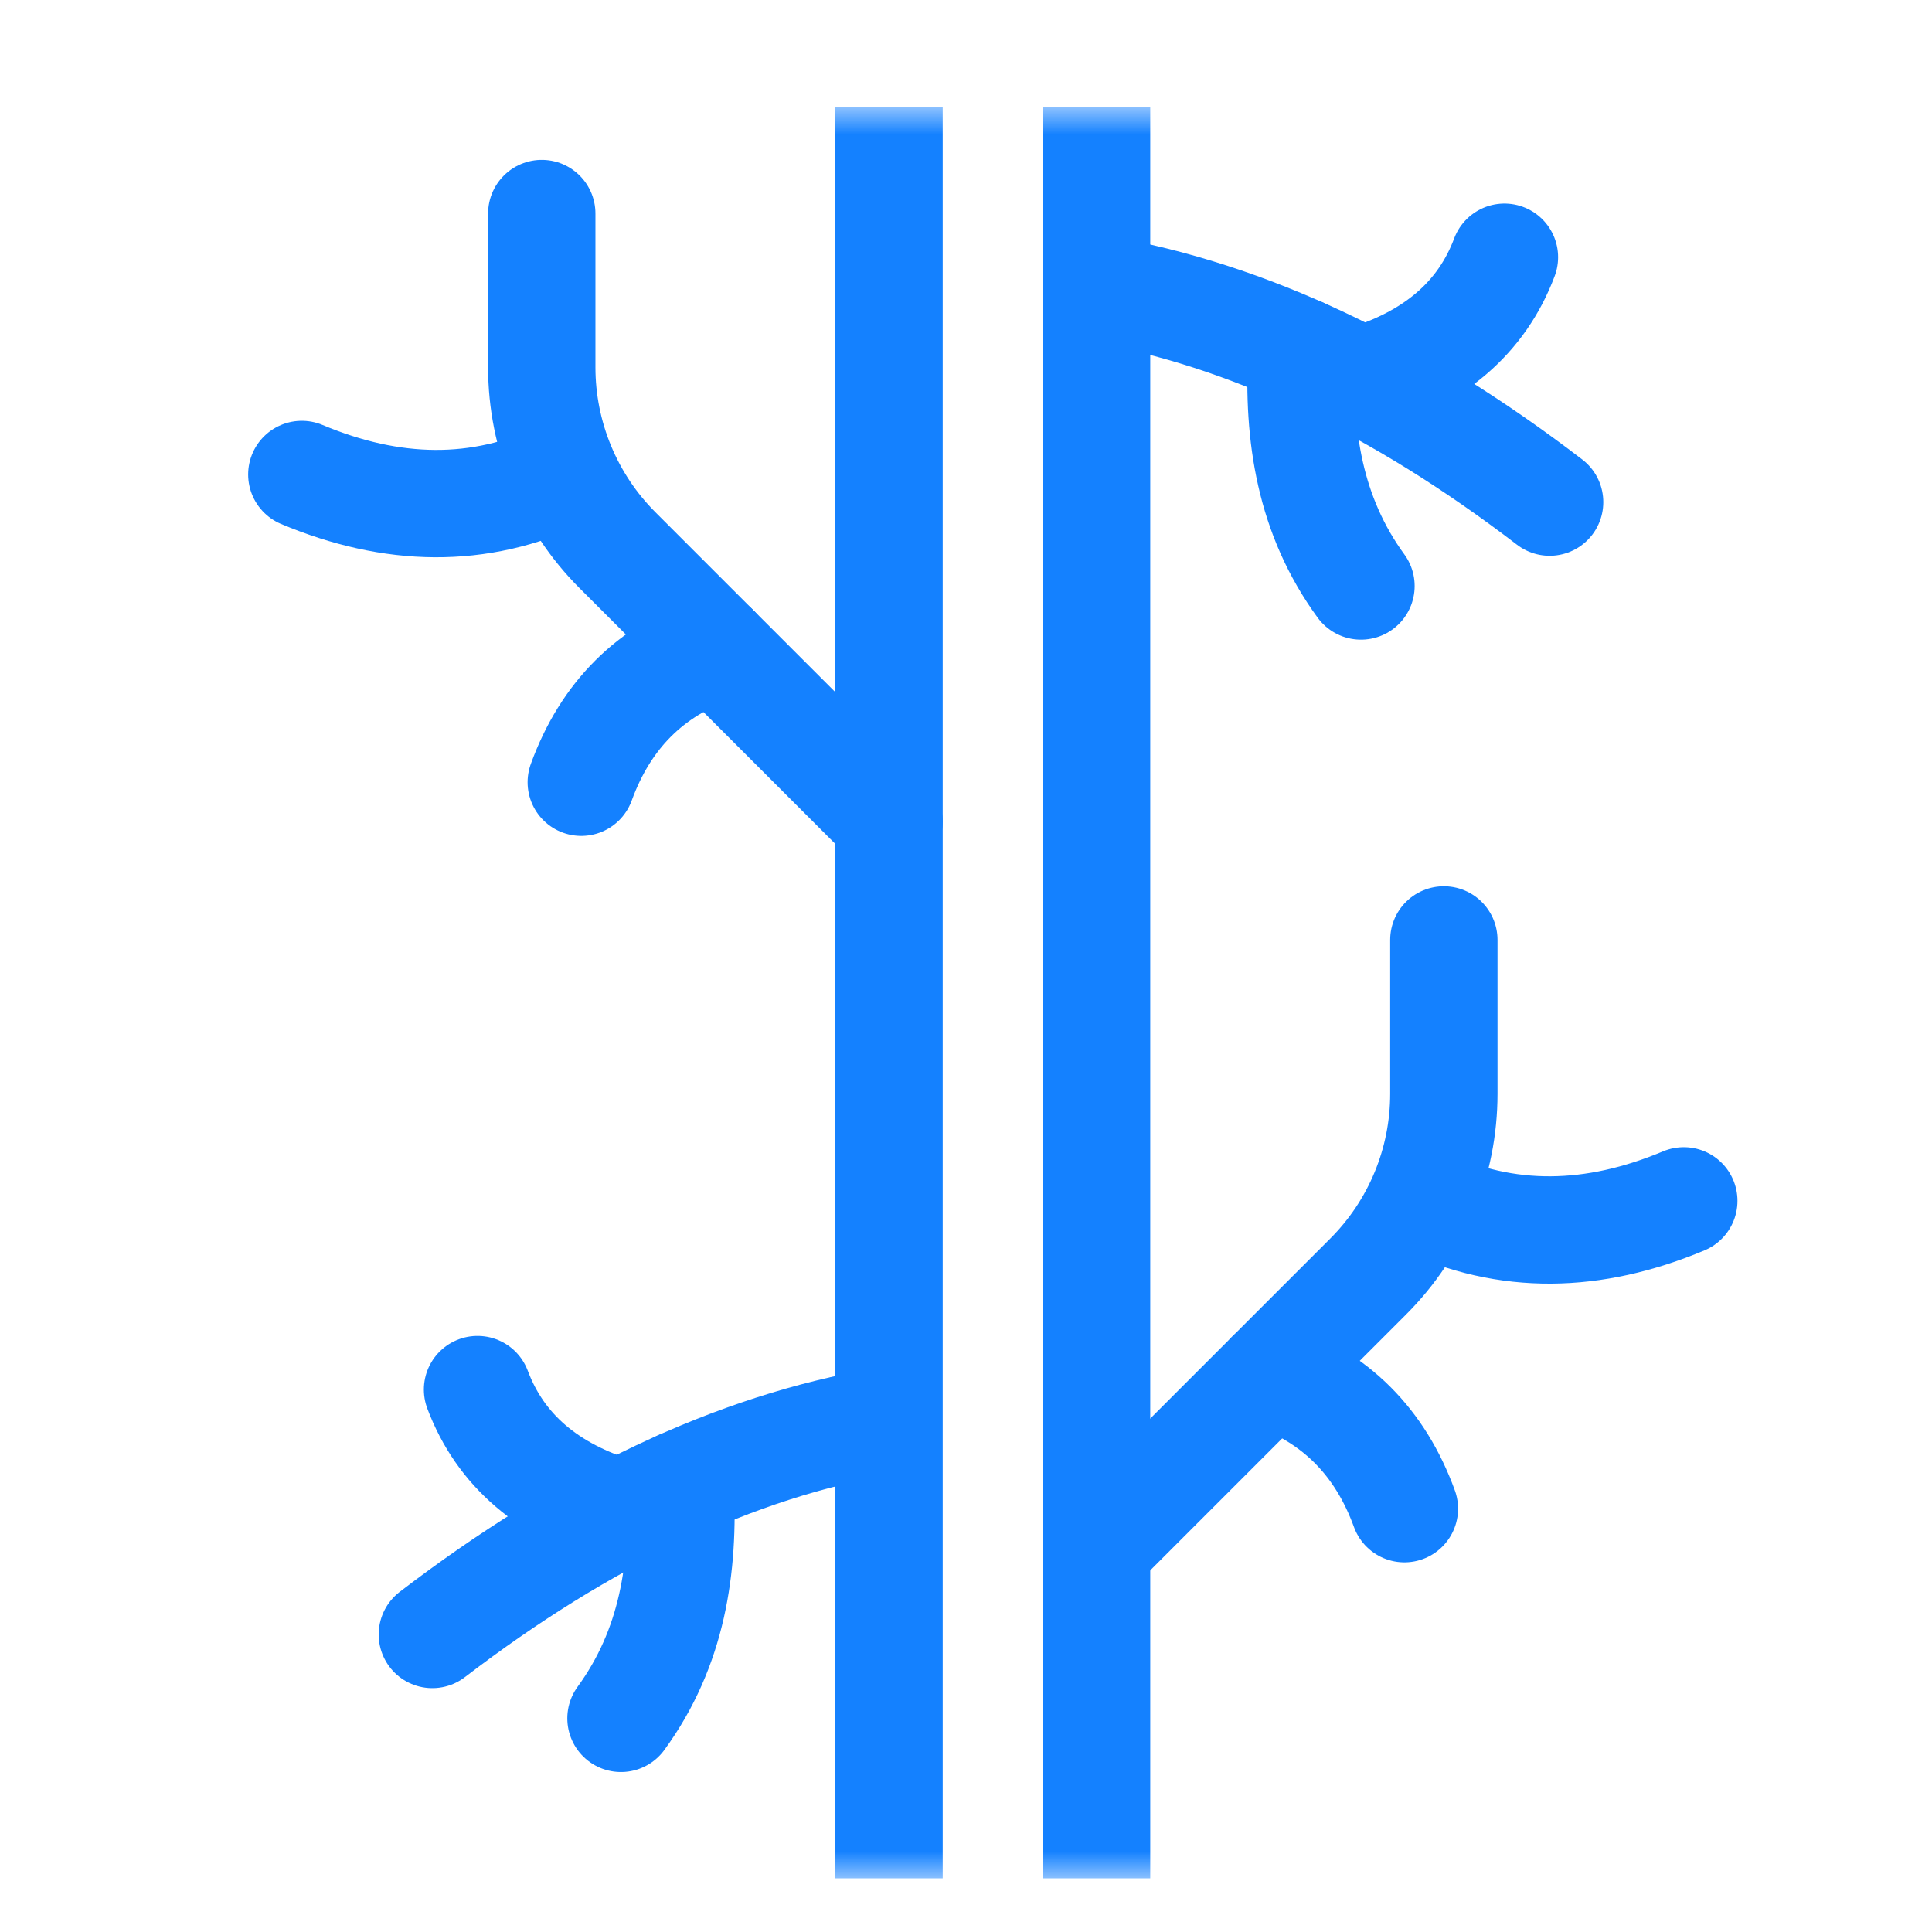 <svg width="36" height="36" viewBox="0 0 36 36" fill="none" xmlns="http://www.w3.org/2000/svg">
<mask id="mask0_33517_177" style="mask-type:luminance" maskUnits="userSpaceOnUse" x="2" y="2" width="33" height="33">
<path d="M34.5 34.5V2.5H2.5V34.5H34.5Z" fill="white" stroke="white"/>
</mask>
<g mask="url(#mask0_33517_177)">
<path d="M16.566 35V2" stroke="#1481FF" stroke-width="2" stroke-miterlimit="10" stroke-linejoin="round"/>
<path d="M20.433 2V35" stroke="#1481FF" stroke-width="2" stroke-miterlimit="10" stroke-linejoin="round"/>
<path d="M26.904 17.514L26.904 20.38C26.904 21.013 26.78 21.64 26.538 22.224C26.296 22.809 25.941 23.34 25.493 23.787L20.433 28.847" stroke="#1481FF" stroke-width="2" stroke-miterlimit="10" stroke-linecap="round" stroke-linejoin="round"/>
<path d="M26.513 22.376C28.072 23.119 29.696 23.08 31.375 22.376" stroke="#1481FF" stroke-width="2" stroke-miterlimit="10" stroke-linecap="round" stroke-linejoin="round"/>
<path d="M23.669 25.612C24.882 26.033 25.715 26.866 26.169 28.112" stroke="#1481FF" stroke-width="2" stroke-miterlimit="10" stroke-linecap="round" stroke-linejoin="round"/>
<path d="M10.095 3.979L10.095 6.845C10.095 7.478 10.22 8.105 10.462 8.689C10.704 9.274 11.059 9.805 11.506 10.252L16.566 15.312" stroke="#1481FF" stroke-width="2" stroke-miterlimit="10" stroke-linecap="round" stroke-linejoin="round"/>
<path d="M10.487 8.841C8.928 9.584 7.304 9.545 5.624 8.841" stroke="#1481FF" stroke-width="2" stroke-miterlimit="10" stroke-linecap="round" stroke-linejoin="round"/>
<path d="M13.331 12.077C12.118 12.498 11.284 13.331 10.831 14.576" stroke="#1481FF" stroke-width="2" stroke-miterlimit="10" stroke-linecap="round" stroke-linejoin="round"/>
<path d="M16.485 26.479C13.694 26.957 10.884 28.29 8.056 30.456" stroke="#1481FF" stroke-width="2" stroke-miterlimit="10" stroke-linecap="round" stroke-linejoin="round"/>
<path d="M8.898 25.893C9.321 27.019 10.212 27.785 11.571 28.19" stroke="#1481FF" stroke-width="2" stroke-miterlimit="10" stroke-linecap="round" stroke-linejoin="round"/>
<path d="M12.675 27.655C12.752 29.218 12.528 30.707 11.571 32.019" stroke="#1481FF" stroke-width="2" stroke-miterlimit="10" stroke-linecap="round" stroke-linejoin="round"/>
<path d="M20.447 5.379C23.237 5.857 26.047 7.19 28.875 9.356" stroke="#1481FF" stroke-width="2" stroke-miterlimit="10" stroke-linecap="round" stroke-linejoin="round"/>
<path d="M28.033 4.793C27.61 5.919 26.719 6.685 25.36 7.09" stroke="#1481FF" stroke-width="2" stroke-miterlimit="10" stroke-linecap="round" stroke-linejoin="round"/>
<path d="M24.256 6.555C24.179 8.118 24.403 9.607 25.36 10.919" stroke="#1481FF" stroke-width="2" stroke-miterlimit="10" stroke-linecap="round" stroke-linejoin="round"/>
</g>
</svg>
